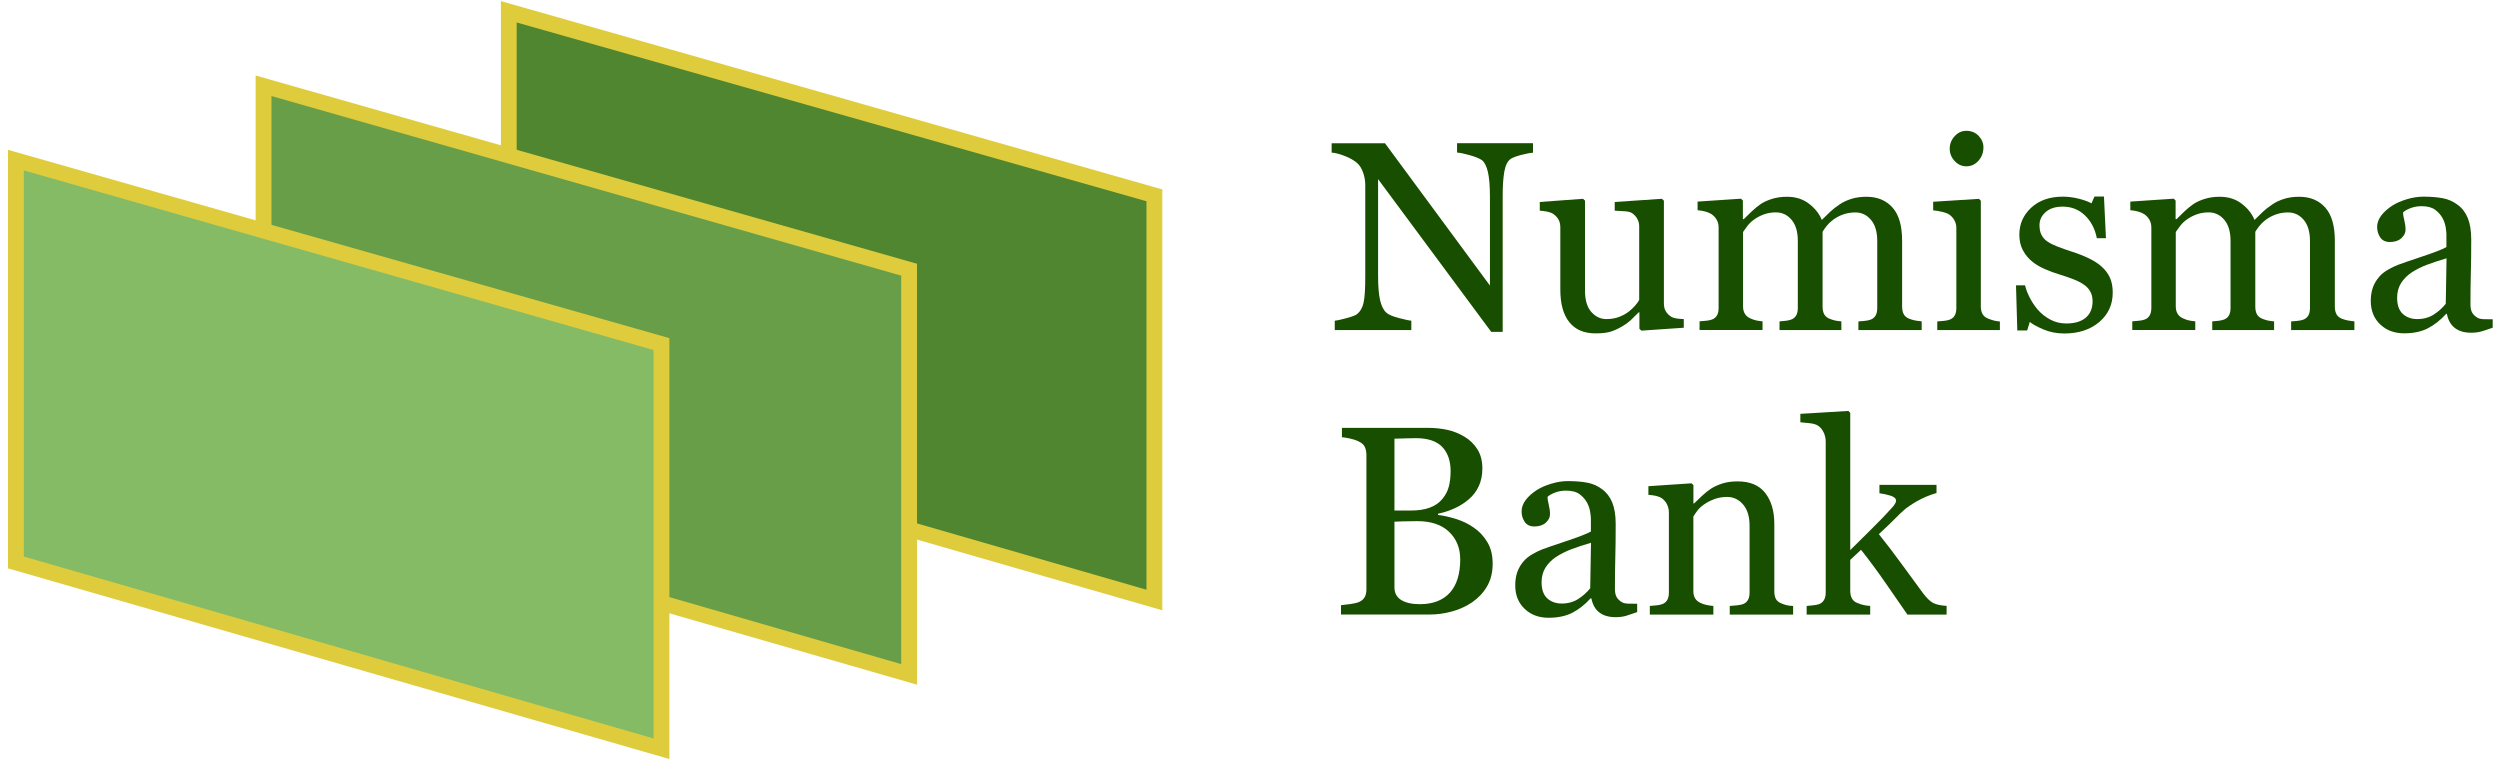 <svg width="272" height="83" viewBox="0 0 272 83" fill="none" xmlns="http://www.w3.org/2000/svg">
<path d="M57.938 4.686L123.016 23.19V61.838L57.938 43.071V4.686ZM54.499 0.121V45.657L126.46 66.403V20.61L54.499 0.121Z" fill="#DFCC3D"/>
<path fill-rule="evenodd" clip-rule="evenodd" d="M56.215 44.364V2.445L124.738 21.897V64.162L56.215 44.364Z" fill="#508630"/>
<path d="M31.256 12.773L96.335 31.277V69.925L31.256 51.158V12.773ZM27.812 8.214V53.751L99.773 74.496V28.697L27.812 8.214Z" fill="#DFCC3D"/>
<path fill-rule="evenodd" clip-rule="evenodd" d="M29.534 52.457V10.448L98.051 29.99V72.255L29.534 52.457Z" fill="#689E48"/>
<path d="M4.313 20.866L69.392 39.37V78.018L4.313 59.257V20.866ZM0.869 16.301V61.838L72.83 82.583V36.79L0.869 16.301Z" fill="#DFCC3D"/>
<path fill-rule="evenodd" clip-rule="evenodd" d="M2.591 60.55V18.541L71.108 38.083V80.348L2.591 60.55Z" fill="#85BB65"/>
<path d="M166.789 16.617C166.521 16.628 166.109 16.7 165.555 16.843C165.001 16.986 164.608 17.135 164.369 17.284C164.024 17.522 163.797 17.981 163.672 18.661C163.553 19.34 163.493 20.198 163.493 21.235V36.11H162.248L149.935 19.489V29.966C149.935 31.14 150.007 32.04 150.156 32.672C150.305 33.303 150.531 33.75 150.835 34.018C151.056 34.227 151.509 34.424 152.194 34.602C152.879 34.781 153.332 34.877 153.553 34.889V35.908H145.221V34.889C145.477 34.871 145.913 34.775 146.526 34.608C147.134 34.442 147.522 34.293 147.671 34.156C148.004 33.887 148.231 33.482 148.356 32.934C148.481 32.386 148.541 31.45 148.541 30.121V20.115C148.541 19.674 148.463 19.239 148.314 18.798C148.159 18.357 147.957 18.023 147.7 17.779C147.355 17.463 146.89 17.195 146.306 16.968C145.722 16.742 145.245 16.622 144.882 16.605V15.585H150.686L162.105 31.069V21.408C162.105 20.222 162.027 19.316 161.878 18.684C161.723 18.053 161.509 17.63 161.223 17.415C160.954 17.236 160.519 17.058 159.912 16.885C159.304 16.712 158.845 16.617 158.529 16.599V15.58H166.789V16.599V16.617Z" fill="#184E00"/>
<path d="M183.19 35.658L178.583 35.974L178.368 35.771V33.983H178.285C178.058 34.221 177.796 34.478 177.516 34.746C177.23 35.02 176.902 35.264 176.533 35.485C176.104 35.741 175.686 35.938 175.287 36.069C174.888 36.2 174.322 36.272 173.589 36.272C172.343 36.272 171.39 35.866 170.74 35.05C170.084 34.233 169.763 33.053 169.763 31.498V24.752C169.763 24.406 169.697 24.12 169.566 23.888C169.435 23.655 169.244 23.453 169 23.28C168.827 23.166 168.612 23.083 168.35 23.029C168.088 22.976 167.82 22.94 167.528 22.922V21.975L172.236 21.629L172.45 21.831V31.635C172.45 32.654 172.677 33.423 173.136 33.941C173.595 34.46 174.143 34.716 174.781 34.716C175.305 34.716 175.776 34.633 176.181 34.472C176.592 34.311 176.932 34.12 177.212 33.9C177.468 33.697 177.695 33.488 177.891 33.262C178.088 33.035 178.237 32.833 178.344 32.642V24.65C178.344 24.334 178.279 24.054 178.142 23.816C178.011 23.572 177.82 23.363 177.582 23.196C177.409 23.083 177.153 23.012 176.819 22.988C176.479 22.964 176.098 22.94 175.68 22.922V21.975L180.818 21.629L181.032 21.831V33.029C181.032 33.351 181.098 33.631 181.235 33.858C181.366 34.084 181.557 34.281 181.795 34.442C181.968 34.549 182.17 34.615 182.409 34.651C182.647 34.686 182.909 34.704 183.195 34.716V35.664L183.19 35.658Z" fill="#184E00"/>
<path d="M209.066 35.914H202.194V34.972C202.415 34.954 202.635 34.936 202.862 34.913C203.088 34.895 203.285 34.853 203.458 34.799C203.726 34.716 203.923 34.561 204.054 34.346C204.185 34.132 204.244 33.852 204.244 33.506V26.218C204.244 25.222 204.018 24.459 203.565 23.923C203.112 23.387 202.546 23.113 201.866 23.113C201.402 23.113 200.961 23.184 200.549 23.327C200.138 23.47 199.763 23.673 199.417 23.929C199.143 24.138 198.911 24.364 198.72 24.608C198.535 24.853 198.392 25.055 198.297 25.216V33.363C198.297 33.697 198.356 33.971 198.47 34.185C198.583 34.4 198.779 34.567 199.054 34.68C199.274 34.764 199.471 34.829 199.65 34.871C199.828 34.913 200.055 34.942 200.341 34.966V35.908H193.613V34.966C193.833 34.948 194.042 34.93 194.25 34.907C194.459 34.883 194.644 34.847 194.816 34.793C195.085 34.71 195.281 34.555 195.412 34.34C195.543 34.126 195.603 33.846 195.603 33.5V26.212C195.603 25.216 195.377 24.453 194.924 23.917C194.471 23.381 193.905 23.107 193.225 23.107C192.754 23.107 192.319 23.178 191.908 23.327C191.497 23.476 191.121 23.679 190.776 23.935C190.496 24.144 190.263 24.382 190.073 24.644C189.882 24.907 189.739 25.103 189.643 25.24V33.327C189.643 33.649 189.709 33.923 189.846 34.144C189.977 34.364 190.18 34.531 190.448 34.644C190.651 34.74 190.853 34.811 191.062 34.859C191.27 34.907 191.503 34.942 191.765 34.96V35.902H184.912V34.96C185.132 34.942 185.359 34.925 185.591 34.901C185.823 34.883 186.026 34.841 186.199 34.787C186.467 34.704 186.664 34.549 186.795 34.334C186.926 34.12 186.985 33.84 186.985 33.5V24.734C186.985 24.43 186.914 24.156 186.777 23.911C186.64 23.667 186.443 23.458 186.199 23.291C186.02 23.178 185.794 23.083 185.525 23.011C185.257 22.94 184.983 22.892 184.697 22.874V21.933L189.423 21.617L189.626 21.819V23.84H189.727C189.965 23.601 190.257 23.321 190.597 22.993C190.943 22.672 191.258 22.409 191.556 22.207C191.89 21.98 192.307 21.79 192.808 21.635C193.309 21.48 193.851 21.408 194.435 21.408C195.353 21.408 196.139 21.652 196.795 22.147C197.45 22.642 197.927 23.232 198.213 23.929C198.559 23.595 198.857 23.303 199.119 23.047C199.381 22.797 199.727 22.523 200.156 22.237C200.52 21.986 200.943 21.79 201.437 21.635C201.926 21.48 202.474 21.408 203.076 21.408C204.268 21.408 205.21 21.802 205.907 22.582C206.604 23.363 206.95 24.567 206.95 26.188V33.357C206.95 33.691 207.01 33.965 207.123 34.179C207.236 34.394 207.433 34.561 207.707 34.674C207.927 34.758 208.142 34.823 208.356 34.865C208.571 34.907 208.809 34.936 209.078 34.96V35.902L209.066 35.914Z" fill="#184E00"/>
<path d="M217.588 35.914H210.776V34.972C210.997 34.954 211.223 34.936 211.456 34.913C211.688 34.895 211.891 34.853 212.064 34.799C212.332 34.716 212.529 34.561 212.66 34.346C212.791 34.132 212.85 33.852 212.85 33.512V24.805C212.85 24.501 212.779 24.221 212.642 23.971C212.505 23.721 212.308 23.506 212.064 23.333C211.885 23.22 211.623 23.119 211.277 23.041C210.931 22.958 210.621 22.91 210.329 22.892V21.951L215.312 21.635L215.514 21.837V33.345C215.514 33.679 215.58 33.953 215.705 34.174C215.83 34.394 216.033 34.555 216.307 34.662C216.515 34.746 216.718 34.817 216.921 34.871C217.123 34.925 217.344 34.96 217.588 34.978V35.92V35.914ZM215.794 16.062C215.794 16.605 215.616 17.082 215.258 17.487C214.9 17.892 214.459 18.095 213.935 18.095C213.446 18.095 213.023 17.904 212.666 17.517C212.308 17.129 212.129 16.688 212.129 16.194C212.129 15.669 212.308 15.21 212.666 14.817C213.023 14.424 213.446 14.233 213.935 14.233C214.477 14.233 214.924 14.418 215.276 14.781C215.622 15.151 215.8 15.574 215.8 16.062H215.794Z" fill="#184E00"/>
<path d="M228.649 29.001C229.043 29.347 229.341 29.74 229.549 30.187C229.758 30.634 229.865 31.182 229.865 31.832C229.865 33.137 229.376 34.21 228.399 35.038C227.422 35.866 226.152 36.283 224.597 36.283C223.774 36.283 223.017 36.135 222.326 35.843C221.635 35.544 221.14 35.276 220.842 35.026L220.556 35.956H219.483L219.34 31.045H220.33C220.407 31.421 220.568 31.856 220.818 32.35C221.069 32.845 221.367 33.298 221.718 33.703C222.088 34.126 222.535 34.478 223.059 34.764C223.584 35.05 224.162 35.193 224.811 35.193C225.729 35.193 226.432 34.984 226.927 34.567C227.422 34.15 227.672 33.554 227.672 32.773C227.672 32.374 227.594 32.028 227.433 31.736C227.279 31.444 227.046 31.188 226.736 30.974C226.42 30.753 226.033 30.556 225.574 30.378C225.115 30.199 224.603 30.026 224.042 29.853C223.596 29.722 223.095 29.537 222.547 29.305C221.998 29.072 221.528 28.798 221.134 28.482C220.711 28.149 220.371 27.738 220.103 27.249C219.835 26.76 219.704 26.188 219.704 25.532C219.704 24.376 220.133 23.399 220.991 22.6C221.849 21.802 223 21.396 224.442 21.396C224.996 21.396 225.562 21.468 226.14 21.611C226.718 21.754 227.189 21.927 227.553 22.124L227.88 21.379H228.911L229.126 25.914H228.137C227.934 24.901 227.505 24.072 226.843 23.435C226.182 22.797 225.371 22.481 224.418 22.481C223.637 22.481 223.017 22.678 222.57 23.071C222.124 23.465 221.897 23.941 221.897 24.495C221.897 24.925 221.969 25.282 222.118 25.568C222.267 25.854 222.487 26.099 222.785 26.295C223.071 26.486 223.429 26.665 223.864 26.832C224.299 26.998 224.835 27.189 225.473 27.398C226.104 27.6 226.694 27.833 227.255 28.101C227.815 28.369 228.274 28.661 228.637 28.989L228.649 29.001Z" fill="#184E00"/>
<path d="M256.146 35.914H249.275V34.972C249.495 34.954 249.716 34.936 249.942 34.913C250.169 34.895 250.365 34.853 250.538 34.799C250.806 34.716 251.003 34.561 251.134 34.346C251.265 34.132 251.325 33.852 251.325 33.506V26.218C251.325 25.222 251.098 24.459 250.645 23.923C250.192 23.387 249.626 23.113 248.947 23.113C248.482 23.113 248.041 23.184 247.63 23.327C247.219 23.47 246.843 23.673 246.498 23.929C246.223 24.138 245.991 24.364 245.8 24.608C245.616 24.853 245.473 25.055 245.377 25.216V33.363C245.377 33.697 245.437 33.971 245.55 34.185C245.663 34.4 245.86 34.567 246.134 34.68C246.355 34.764 246.551 34.829 246.73 34.871C246.909 34.913 247.135 34.942 247.421 34.966V35.908H240.693V34.966C240.913 34.948 241.122 34.93 241.331 34.907C241.539 34.883 241.724 34.847 241.897 34.793C242.165 34.71 242.362 34.555 242.493 34.34C242.624 34.126 242.683 33.846 242.683 33.5V26.212C242.683 25.216 242.457 24.453 242.004 23.917C241.551 23.381 240.985 23.107 240.306 23.107C239.835 23.107 239.4 23.178 238.989 23.327C238.577 23.476 238.202 23.679 237.856 23.935C237.576 24.144 237.344 24.382 237.153 24.644C236.962 24.907 236.819 25.103 236.724 25.24V33.327C236.724 33.649 236.789 33.923 236.927 34.144C237.058 34.364 237.26 34.531 237.528 34.644C237.731 34.74 237.934 34.811 238.142 34.859C238.351 34.907 238.583 34.942 238.846 34.96V35.902H231.992V34.96C232.213 34.942 232.439 34.925 232.671 34.901C232.904 34.883 233.106 34.841 233.279 34.787C233.547 34.704 233.744 34.549 233.875 34.334C234.006 34.12 234.066 33.84 234.066 33.5V24.734C234.066 24.43 233.994 24.156 233.857 23.911C233.72 23.667 233.524 23.458 233.279 23.291C233.1 23.178 232.874 23.083 232.606 23.011C232.338 22.94 232.064 22.892 231.777 22.874V21.933L236.503 21.617L236.706 21.819V23.84H236.807C237.046 23.601 237.338 23.321 237.677 22.993C238.023 22.672 238.339 22.409 238.637 22.207C238.971 21.98 239.388 21.79 239.888 21.635C240.389 21.48 240.931 21.408 241.515 21.408C242.433 21.408 243.22 21.652 243.875 22.147C244.531 22.642 245.008 23.232 245.294 23.929C245.639 23.595 245.937 23.303 246.2 23.047C246.462 22.797 246.807 22.523 247.237 22.237C247.6 21.986 248.023 21.79 248.518 21.635C249.007 21.48 249.555 21.408 250.157 21.408C251.349 21.408 252.29 21.802 252.987 22.582C253.685 23.363 254.03 24.567 254.03 26.188V33.357C254.03 33.691 254.09 33.965 254.203 34.179C254.316 34.394 254.513 34.561 254.787 34.674C255.008 34.758 255.222 34.823 255.437 34.865C255.651 34.907 255.89 34.936 256.158 34.96V35.902L256.146 35.914Z" fill="#184E00"/>
<path d="M271.188 35.657C270.741 35.818 270.348 35.95 270.008 36.051C269.669 36.152 269.287 36.2 268.858 36.2C268.113 36.2 267.517 36.027 267.076 35.675C266.635 35.33 266.349 34.817 266.224 34.15H266.14C265.521 34.835 264.853 35.359 264.144 35.723C263.435 36.087 262.577 36.265 261.575 36.265C260.515 36.265 259.645 35.944 258.965 35.294C258.28 34.644 257.94 33.798 257.94 32.743C257.94 32.201 258.018 31.712 258.167 31.283C258.322 30.854 258.548 30.467 258.852 30.121C259.09 29.835 259.406 29.579 259.8 29.352C260.193 29.126 260.556 28.947 260.902 28.816C261.331 28.655 262.201 28.351 263.512 27.916C264.823 27.481 265.711 27.135 266.17 26.885V25.467C266.17 25.341 266.146 25.103 266.093 24.752C266.039 24.4 265.926 24.066 265.759 23.75C265.568 23.399 265.3 23.089 264.949 22.826C264.597 22.564 264.108 22.433 263.465 22.433C263.024 22.433 262.618 22.505 262.243 22.654C261.867 22.803 261.599 22.958 261.45 23.119C261.45 23.309 261.498 23.589 261.587 23.965C261.677 24.334 261.724 24.68 261.724 24.996C261.724 25.329 261.575 25.634 261.272 25.914C260.974 26.188 260.55 26.331 260.02 26.331C259.543 26.331 259.192 26.164 258.965 25.824C258.739 25.485 258.631 25.109 258.631 24.686C258.631 24.263 258.786 23.828 259.096 23.428C259.406 23.029 259.811 22.672 260.306 22.356C260.735 22.087 261.254 21.861 261.867 21.676C262.475 21.492 263.077 21.396 263.655 21.396C264.46 21.396 265.157 21.45 265.753 21.563C266.349 21.67 266.891 21.909 267.38 22.272C267.869 22.624 268.238 23.107 268.489 23.709C268.739 24.316 268.87 25.097 268.87 26.051C268.87 27.415 268.858 28.625 268.828 29.68C268.798 30.735 268.787 31.885 268.787 33.137C268.787 33.506 268.852 33.804 268.977 34.025C269.108 34.245 269.305 34.43 269.573 34.585C269.716 34.668 269.943 34.716 270.253 34.728C270.562 34.74 270.878 34.74 271.206 34.74V35.657H271.188ZM266.194 28.101C265.384 28.339 264.674 28.572 264.061 28.804C263.453 29.03 262.881 29.322 262.356 29.662C261.879 29.99 261.504 30.371 261.224 30.818C260.95 31.265 260.807 31.79 260.807 32.404C260.807 33.196 261.015 33.78 261.426 34.156C261.844 34.531 262.368 34.716 263.006 34.716C263.685 34.716 264.281 34.549 264.794 34.221C265.306 33.893 265.741 33.5 266.099 33.053L266.182 28.107L266.194 28.101Z" fill="#184E00"/>
<path d="M160.347 57.404C160.937 57.803 161.431 58.328 161.819 58.977C162.212 59.627 162.403 60.413 162.403 61.337C162.403 62.261 162.2 63.101 161.789 63.798C161.378 64.496 160.841 65.068 160.186 65.515C159.548 65.956 158.821 66.29 158.016 66.516C157.212 66.743 156.377 66.862 155.519 66.862H145.901V65.843C146.127 65.825 146.461 65.783 146.902 65.723C147.343 65.664 147.653 65.586 147.849 65.503C148.147 65.372 148.356 65.193 148.481 64.966C148.606 64.74 148.666 64.454 148.666 64.102V49.502C148.666 49.18 148.612 48.894 148.499 48.643C148.392 48.393 148.171 48.196 147.849 48.041C147.563 47.898 147.242 47.791 146.89 47.714C146.538 47.636 146.24 47.589 146.002 47.571V46.551H155.376C156.103 46.551 156.795 46.623 157.456 46.766C158.118 46.909 158.749 47.159 159.351 47.523C159.911 47.857 160.376 48.31 160.74 48.882C161.103 49.454 161.282 50.151 161.282 50.974C161.282 51.689 161.151 52.326 160.895 52.886C160.639 53.447 160.275 53.923 159.804 54.323C159.363 54.704 158.863 55.026 158.296 55.288C157.73 55.55 157.116 55.753 156.455 55.896V56.027C157.039 56.093 157.689 56.242 158.41 56.462C159.131 56.689 159.774 56.999 160.335 57.398L160.347 57.404ZM156.884 54.341C157.236 53.929 157.48 53.483 157.617 52.994C157.754 52.505 157.826 51.927 157.826 51.26C157.826 50.139 157.522 49.263 156.914 48.625C156.306 47.988 155.341 47.672 154.029 47.672C153.725 47.672 153.344 47.678 152.879 47.696C152.42 47.708 152.027 47.72 151.717 47.731V55.544H153.529C154.31 55.544 154.977 55.443 155.537 55.24C156.097 55.038 156.544 54.74 156.884 54.335V54.341ZM158.869 60.825C158.869 59.621 158.463 58.638 157.659 57.863C156.854 57.088 155.698 56.701 154.202 56.701C153.594 56.701 153.076 56.707 152.659 56.724C152.242 56.742 151.926 56.748 151.717 56.76V63.918C151.717 64.52 151.961 64.972 152.444 65.276C152.933 65.58 153.606 65.735 154.476 65.735C155.901 65.735 156.985 65.318 157.742 64.49C158.493 63.661 158.875 62.44 158.875 60.825H158.869Z" fill="#184E00"/>
<path d="M178.106 66.605C177.659 66.766 177.265 66.897 176.926 66.999C176.586 67.1 176.205 67.148 175.776 67.148C175.031 67.148 174.435 66.975 173.994 66.623C173.553 66.278 173.267 65.765 173.141 65.098H173.058C172.438 65.783 171.771 66.308 171.062 66.671C170.352 67.034 169.494 67.213 168.493 67.213C167.432 67.213 166.562 66.891 165.883 66.242C165.197 65.592 164.858 64.746 164.858 63.691C164.858 63.149 164.935 62.66 165.084 62.231C165.239 61.802 165.466 61.415 165.769 61.069C166.008 60.783 166.324 60.527 166.717 60.3C167.11 60.074 167.474 59.895 167.82 59.764C168.249 59.603 169.119 59.299 170.43 58.864C171.741 58.429 172.629 58.083 173.088 57.833V56.415C173.088 56.289 173.064 56.051 173.01 55.7C172.957 55.348 172.843 55.014 172.677 54.698C172.486 54.347 172.218 54.037 171.866 53.775C171.514 53.512 171.026 53.381 170.382 53.381C169.941 53.381 169.536 53.453 169.16 53.602C168.785 53.751 168.517 53.906 168.368 54.066C168.368 54.257 168.416 54.537 168.505 54.913C168.594 55.282 168.642 55.628 168.642 55.944C168.642 56.278 168.493 56.581 168.189 56.862C167.891 57.136 167.468 57.279 166.938 57.279C166.461 57.279 166.109 57.112 165.883 56.772C165.656 56.432 165.549 56.057 165.549 55.634C165.549 55.211 165.704 54.776 166.014 54.376C166.324 53.977 166.729 53.62 167.224 53.304C167.653 53.035 168.171 52.809 168.785 52.624C169.393 52.44 169.995 52.344 170.573 52.344C171.377 52.344 172.075 52.398 172.671 52.511C173.267 52.618 173.809 52.857 174.298 53.22C174.786 53.572 175.156 54.055 175.406 54.657C175.656 55.264 175.787 56.045 175.787 56.999C175.787 58.363 175.776 59.573 175.746 60.628C175.716 61.683 175.704 62.833 175.704 64.085C175.704 64.454 175.77 64.752 175.895 64.972C176.026 65.193 176.223 65.378 176.491 65.533C176.634 65.616 176.86 65.664 177.17 65.676C177.48 65.688 177.796 65.688 178.124 65.688V66.605H178.106ZM173.112 59.049C172.301 59.287 171.592 59.52 170.978 59.752C170.37 59.978 169.798 60.27 169.274 60.61C168.797 60.938 168.421 61.319 168.141 61.766C167.867 62.213 167.724 62.738 167.724 63.352C167.724 64.144 167.933 64.728 168.344 65.104C168.761 65.479 169.286 65.664 169.923 65.664C170.603 65.664 171.199 65.497 171.711 65.169C172.224 64.841 172.659 64.448 173.016 64.001L173.1 59.055L173.112 59.049Z" fill="#184E00"/>
<path d="M195.097 66.868H188.196V65.926C188.416 65.908 188.654 65.89 188.917 65.866C189.179 65.843 189.393 65.807 189.566 65.753C189.834 65.67 190.031 65.515 190.162 65.3C190.293 65.086 190.353 64.806 190.353 64.46V57.201C190.353 56.2 190.115 55.425 189.644 54.883C189.173 54.341 188.595 54.066 187.915 54.066C187.409 54.066 186.944 54.144 186.521 54.305C186.098 54.46 185.728 54.657 185.401 54.883C185.085 55.103 184.834 55.336 184.65 55.592C184.465 55.848 184.328 56.045 184.238 56.2V64.317C184.238 64.639 184.304 64.907 184.441 65.121C184.572 65.33 184.775 65.491 185.043 65.61C185.246 65.706 185.46 65.777 185.693 65.825C185.925 65.872 186.169 65.908 186.414 65.926V66.868H179.501V65.926C179.721 65.908 179.948 65.89 180.18 65.866C180.412 65.849 180.615 65.807 180.788 65.753C181.056 65.67 181.253 65.515 181.384 65.3C181.515 65.086 181.575 64.806 181.575 64.466V55.759C181.575 55.437 181.503 55.139 181.366 54.865C181.229 54.591 181.032 54.37 180.788 54.198C180.609 54.084 180.389 54.001 180.144 53.947C179.894 53.894 179.632 53.858 179.346 53.84V52.898L184.042 52.583L184.244 52.785V54.776H184.316C184.542 54.549 184.828 54.275 185.174 53.953C185.52 53.632 185.842 53.375 186.145 53.173C186.497 52.946 186.92 52.755 187.403 52.6C187.892 52.446 188.44 52.374 189.048 52.374C190.401 52.374 191.408 52.797 192.063 53.643C192.719 54.49 193.047 55.61 193.047 57.017V64.359C193.047 64.692 193.106 64.961 193.219 65.169C193.333 65.372 193.529 65.533 193.803 65.646C194.03 65.741 194.233 65.807 194.399 65.849C194.566 65.884 194.799 65.914 195.091 65.932V66.874L195.097 66.868Z" fill="#184E00"/>
<path d="M211.79 66.868H207.528C206.784 65.789 205.985 64.639 205.133 63.405C204.281 62.172 203.399 60.98 202.481 59.818L201.307 60.914V64.263C201.307 64.609 201.366 64.889 201.491 65.116C201.617 65.342 201.813 65.503 202.093 65.61C202.32 65.706 202.54 65.777 202.749 65.825C202.958 65.873 203.202 65.908 203.476 65.926V66.868H196.563V65.926C196.783 65.908 197.01 65.885 197.248 65.861C197.487 65.837 197.683 65.801 197.844 65.753C198.112 65.67 198.309 65.515 198.44 65.3C198.571 65.086 198.637 64.806 198.637 64.46V48.048C198.637 47.696 198.565 47.362 198.416 47.052C198.267 46.742 198.077 46.504 197.838 46.343C197.636 46.188 197.326 46.093 196.903 46.045C196.479 45.998 196.14 45.962 195.878 45.944V45.026L201.104 44.71L201.307 44.925V59.853C202.052 59.108 202.856 58.31 203.72 57.458C204.584 56.605 205.312 55.843 205.907 55.175C205.985 55.092 206.068 54.978 206.158 54.836C206.247 54.698 206.295 54.585 206.295 54.496C206.295 54.239 206.086 54.049 205.675 53.924C205.258 53.798 204.865 53.715 204.483 53.667V52.75H210.693V53.638C209.894 53.876 209.185 54.174 208.565 54.532C207.946 54.889 207.481 55.211 207.153 55.497C206.927 55.688 206.599 55.998 206.182 56.427C205.759 56.856 205.174 57.416 204.418 58.113C205.198 59.079 206.08 60.235 207.058 61.582C208.035 62.928 208.75 63.9 209.197 64.502C209.62 65.068 209.996 65.432 210.329 65.604C210.663 65.777 211.152 65.879 211.79 65.92V66.862V66.868Z" fill="#184E00"/>
</svg>
